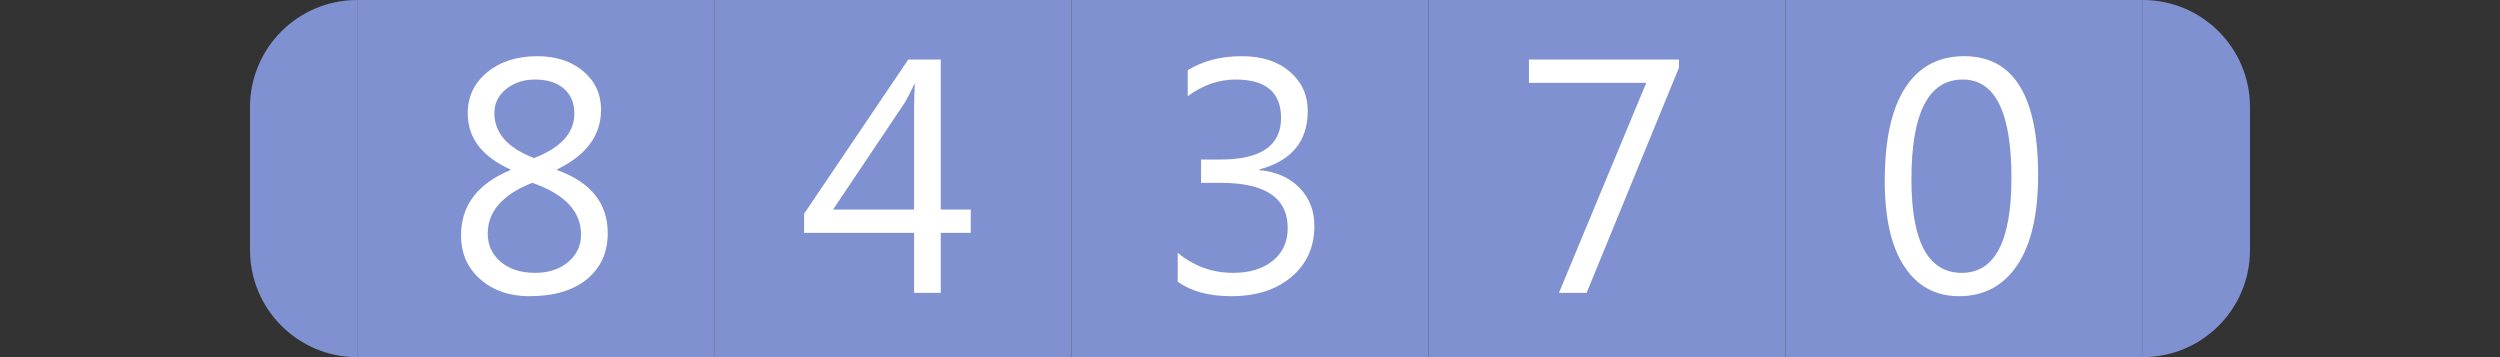 <?xml version="1.0"?>
<!DOCTYPE svg PUBLIC "-//W3C//DTD SVG 1.1//EN" "http://www.w3.org/Graphics/SVG/1.1/DTD/svg11.dtd">
<svg xmlns="http://www.w3.org/2000/svg" version="1.1" baseProfile="full" width="112" height="16" viewBox="0 0 112 16" enableBackground="0 0 112 16">
  <rect x="0" y="0" width="112" height="16" fill="#333333" stroke="none"/>
  <g>
		<path fill="#7f91d0" d="M 16,16C 13.349,16 11.2,13.851 11.2,11.2L 11.2,4.8C 11.2,2.149 13.349,1.14441e-005 16,1.14441e-005L 16,16 Z "/>
	</g>
  <g>
		<path fill="#7f91d0" d="M 96,0C 98.651,0 100.8,2.149 100.8,4.8L 100.8,11.2C 100.8,13.851 98.651,16 96,16L 96,0 Z "/>
	</g>
  <g>
		<rect x="16" y="0" fill="#7f91d0" width="16" height="16"/>
		<path fill="#FFFFFF" d="M 22.865,7.62L 22.865,7.592C 21.591,7.014 20.954,6.175 20.954,5.077C 20.954,4.329 21.245,3.715 21.829,3.236C 22.412,2.757 23.162,2.517 24.08,2.517C 24.911,2.517 25.593,2.741 26.127,3.189C 26.66,3.637 26.927,4.213 26.927,4.916C 26.927,6.062 26.27,6.954 24.955,7.59L 24.955,7.618C 26.469,8.162 27.226,9.104 27.226,10.444C 27.226,11.309 26.916,11.996 26.297,12.505C 25.678,13.015 24.818,13.269 23.716,13.269C 22.826,13.269 22.094,13.017 21.518,12.512C 20.943,12.007 20.655,11.352 20.655,10.546C 20.655,9.207 21.391,8.232 22.865,7.62 Z M 25.732,5.084C 25.732,4.613 25.575,4.241 25.26,3.97C 24.945,3.698 24.515,3.563 23.971,3.563C 23.462,3.563 23.031,3.704 22.678,3.987C 22.325,4.27 22.148,4.631 22.148,5.068C 22.148,5.957 22.741,6.629 23.926,7.081C 25.13,6.615 25.732,5.949 25.732,5.084 Z M 23.845,8.19C 22.515,8.714 21.85,9.473 21.85,10.467C 21.85,10.98 22.044,11.402 22.433,11.73C 22.822,12.059 23.334,12.224 23.971,12.224C 24.576,12.224 25.07,12.062 25.455,11.738C 25.839,11.413 26.031,11.004 26.031,10.509C 26.031,9.471 25.302,8.698 23.845,8.19 Z "/>
	</g>
  <g>
		<rect x="32" y="0" fill="#7f91d0" width="16" height="16"/>
		<path fill="#FFFFFF" d="M 43.49,10.432L 42.146,10.432L 42.146,13.12L 40.951,13.12L 40.951,10.432L 36.023,10.432L 36.023,9.576L 40.69,2.667L 42.146,2.667L 42.146,9.387L 43.49,9.387L 43.49,10.432 Z M 40.951,9.387L 40.951,4.855C 40.951,4.535 40.962,4.175 40.982,3.775L 40.951,3.775C 40.883,3.951 40.748,4.218 40.548,4.578L 37.321,9.387L 40.951,9.387 Z "/>
	</g>
  <g>
		<rect x="48" y="0" fill="#7f91d0" width="16" height="16"/>
		<path fill="#FFFFFF" d="M 52.762,12.618L 52.762,11.328C 53.493,11.925 54.318,12.224 55.237,12.224C 55.982,12.224 56.577,12.043 57.022,11.681C 57.467,11.32 57.69,10.833 57.69,10.222C 57.69,8.869 56.693,8.192 54.698,8.192L 53.807,8.192L 53.807,7.147L 54.673,7.147C 56.485,7.147 57.391,6.526 57.391,5.285C 57.391,4.137 56.712,3.563 55.354,3.563C 54.596,3.563 53.882,3.812 53.21,4.309L 53.21,3.143C 53.892,2.726 54.699,2.517 55.629,2.517C 56.525,2.517 57.242,2.747 57.779,3.207C 58.317,3.667 58.586,4.256 58.586,4.974C 58.586,6.331 57.865,7.203 56.423,7.59L 56.423,7.62C 57.175,7.693 57.774,7.958 58.218,8.414C 58.662,8.869 58.884,9.439 58.884,10.122C 58.884,11.064 58.543,11.825 57.861,12.402C 57.179,12.98 56.279,13.269 55.163,13.269C 54.158,13.269 53.357,13.052 52.762,12.618 Z "/>
	</g>
  <g>
		<rect x="64" y="0" fill="#7f91d0" width="16" height="16"/>
		<path fill="#FFFFFF" d="M 75.217,3.033L 71.08,13.12L 69.841,13.12L 73.752,3.712L 68.497,3.712L 68.497,2.667L 75.217,2.667L 75.217,3.033 Z "/>
	</g>
  <g>
		<rect x="80" y="0" fill="#7f91d0" width="16" height="16"/>
		<path fill="#FFFFFF" d="M 87.762,13.269C 86.717,13.269 85.901,12.827 85.316,11.942C 84.73,11.057 84.437,9.777 84.437,8.103C 84.437,6.266 84.743,4.876 85.353,3.933C 85.964,2.989 86.845,2.517 87.998,2.517C 90.204,2.517 91.307,4.295 91.307,7.849C 91.307,9.61 90.995,10.954 90.372,11.88C 89.749,12.806 88.879,13.269 87.762,13.269 Z M 87.933,3.563C 86.399,3.563 85.632,5.055 85.632,8.04C 85.632,10.829 86.383,12.224 87.886,12.224C 89.37,12.224 90.112,10.805 90.112,7.968C 90.112,5.031 89.386,3.563 87.933,3.563 Z "/>
	</g>
</svg>
